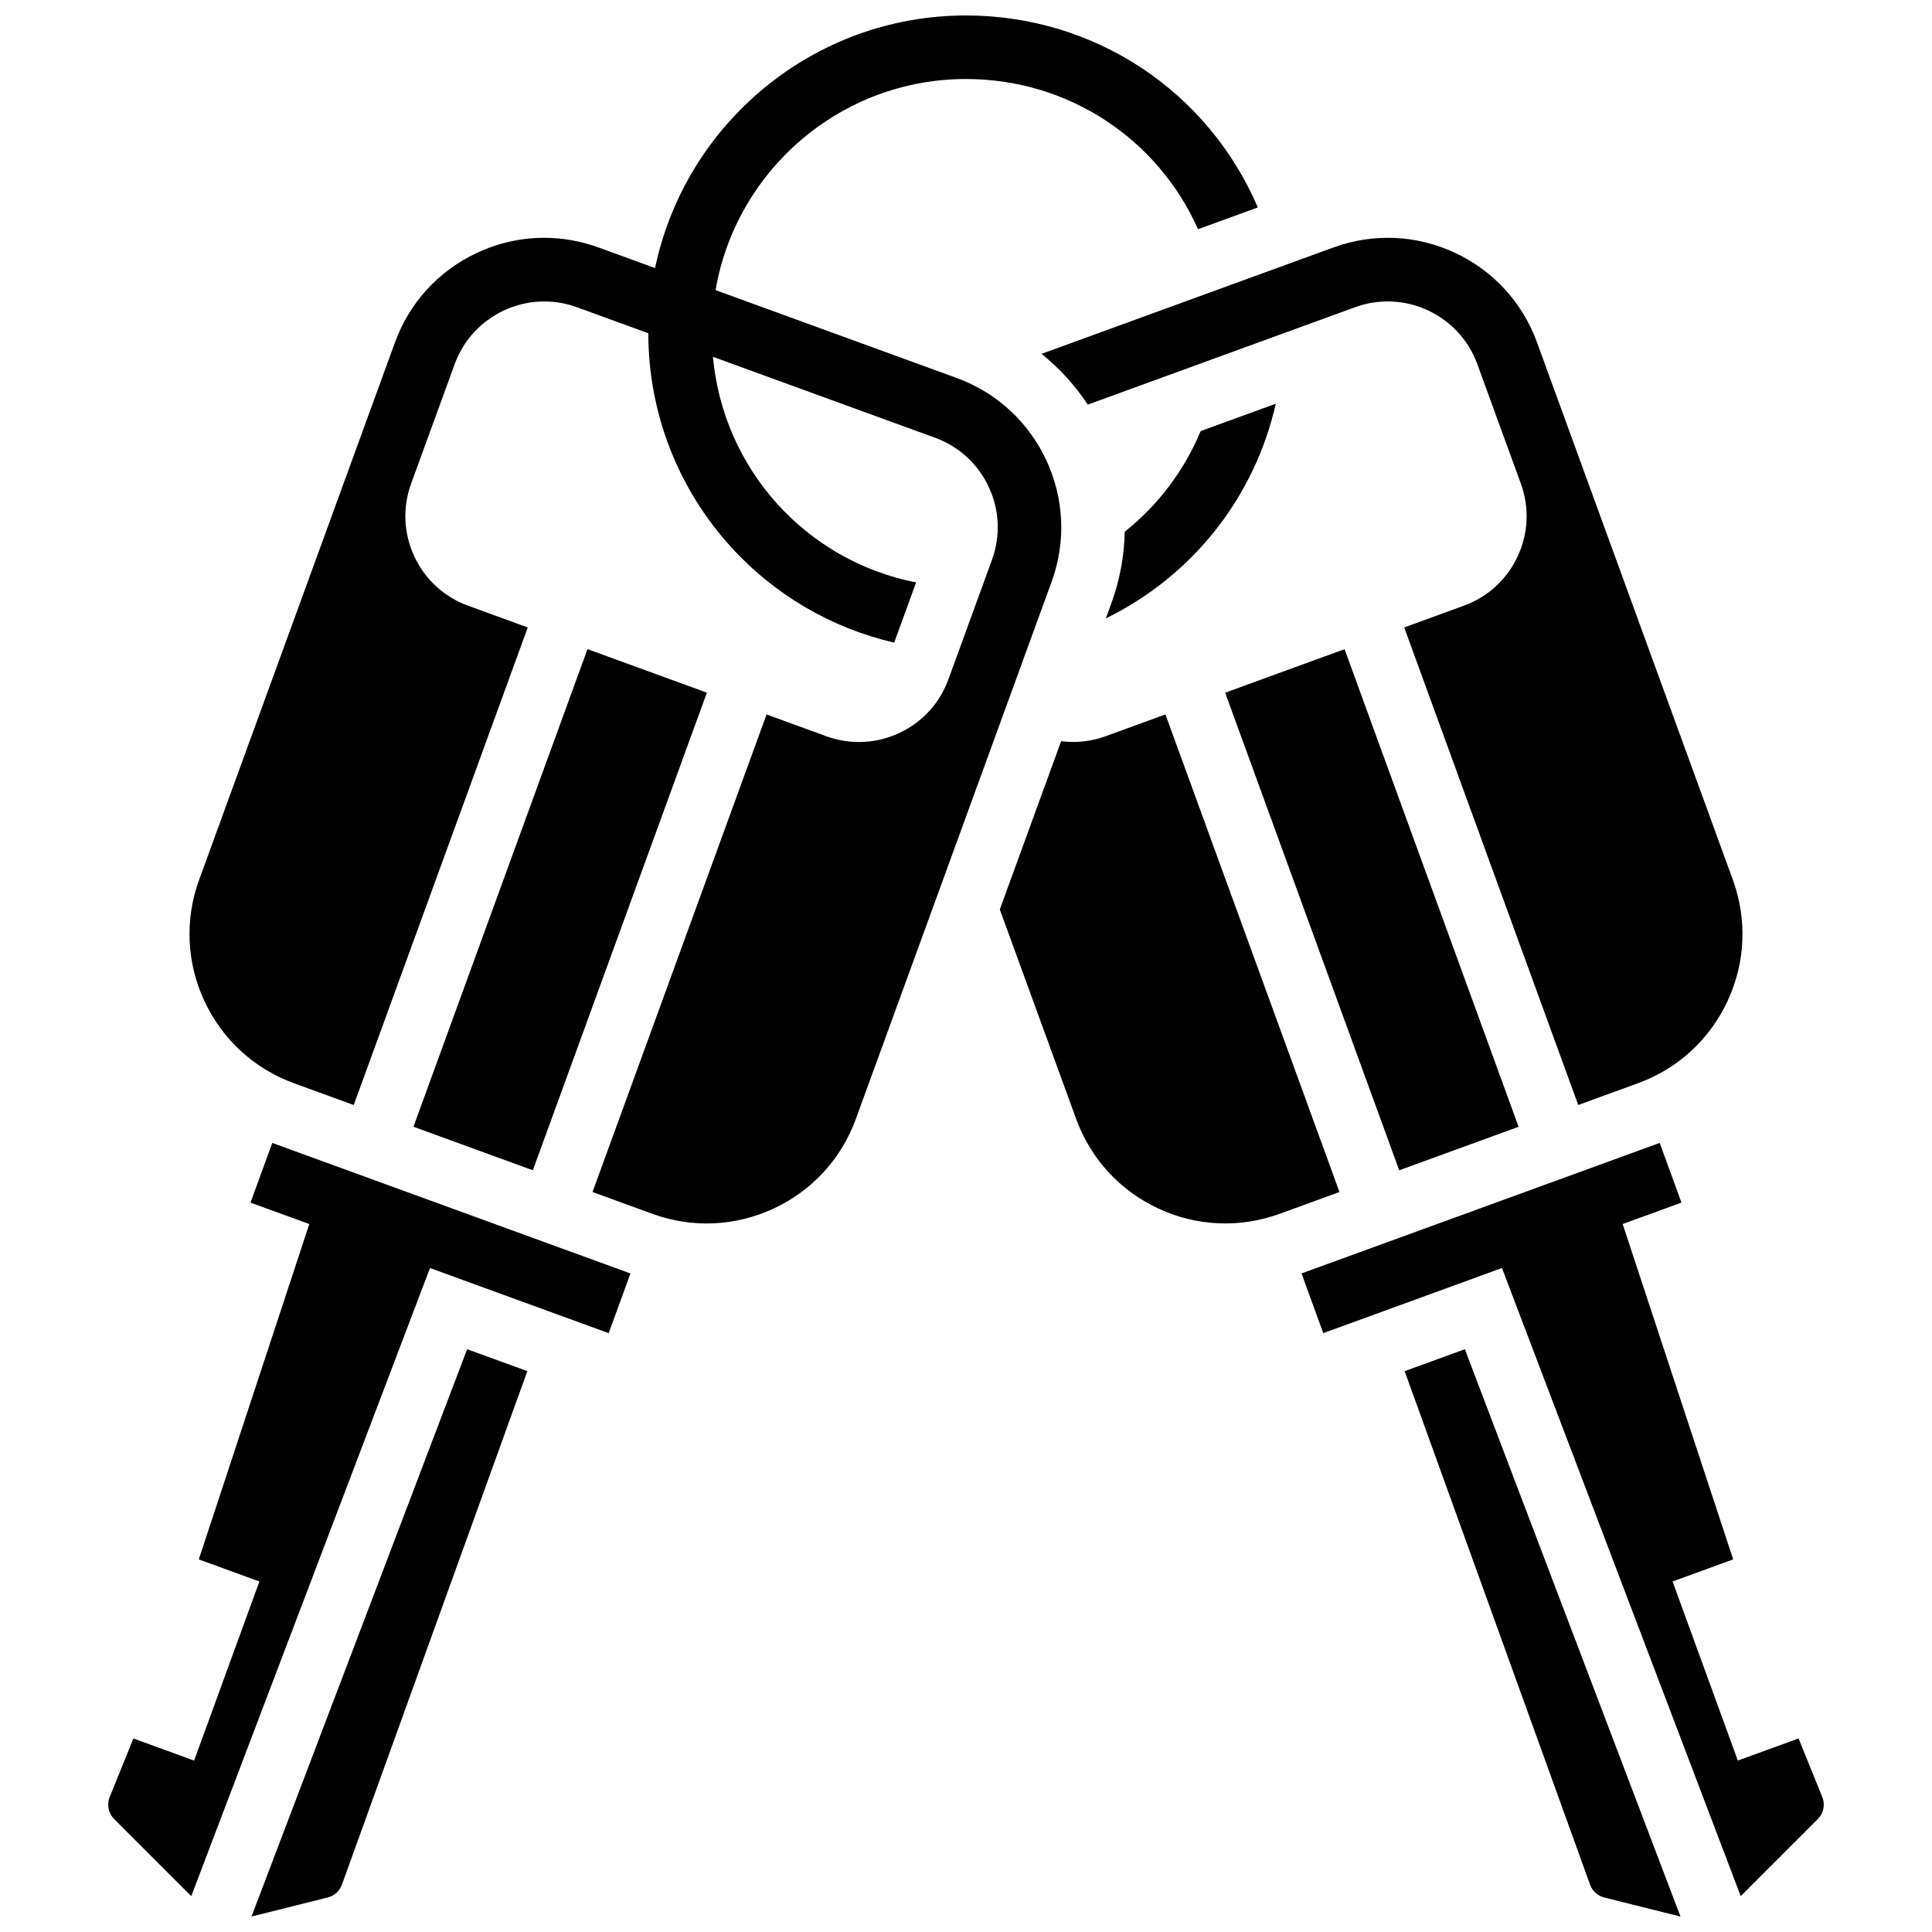 <?xml version="1.0" encoding="UTF-8"?>
<!-- Uploaded to: SVG Find, www.svgrepo.com, Generator: SVG Find Mixer Tools -->
<svg width="800px" height="800px" version="1.1" viewBox="144 144 512 512" xmlns="http://www.w3.org/2000/svg">
 <defs>
  <clipPath id="c">
   <path d="m210 501h74v150.9h-74z"/>
  </clipPath>
  <clipPath id="b">
   <path d="m516 501h74v150.9h-74z"/>
  </clipPath>
  <clipPath id="a">
   <path d="m194 148.09h284v320.91h-284z"/>
  </clipPath>
 </defs>
 <path d="m468.68 327.57 31.641-11.531 46.121 126.57-31.641 11.531z"/>
 <g clip-path="url(#c)">
  <path d="m210.65 651.9 20.191-5.047c1.75-0.438 3.16-1.711 3.773-3.41l49.137-136.08-15.953-5.812z"/>
 </g>
 <path d="m432.27 251.23 70.852-25.82c13.086-4.766 27.609 1.996 32.379 15.082l11.531 31.641c2.309 6.34 2.012 13.199-0.836 19.312-2.848 6.117-7.91 10.754-14.246 13.066l-15.82 5.766 46.121 126.56 15.82-5.766c10.566-3.848 18.996-11.582 23.746-21.777 4.75-10.191 5.242-21.625 1.391-32.188l-51.891-142.38c-3.848-10.566-11.582-18.996-21.777-23.746-10.191-4.746-21.625-5.242-32.188-1.391l-77.34 28.184c4.805 3.859 8.93 8.41 12.258 13.457z"/>
 <path d="m210.39 462.71 15.578 5.676-29.289 88.871 16.062 5.856-17.297 47.461-16.094-5.863-6.281 15.512c-0.258 0.648-0.391 1.328-0.391 2.027 0 1.445 0.562 2.801 1.582 3.824l20.426 20.426 63.27-166.46 31.508 11.484 7.934 2.891 7.91 2.883 5.766-15.82-94.922-34.59z"/>
 <path d="m452.85 333.33-15.82 5.766c-2.809 1.023-5.738 1.531-8.652 1.531-1.059 0-2.117-0.07-3.168-0.203l-16.25 44.59 20.23 55.508c3.848 10.566 11.582 18.996 21.777 23.746 10.191 4.746 21.625 5.242 32.188 1.391l15.82-5.766z"/>
 <g clip-path="url(#b)">
  <path d="m516.25 507.37 49.133 136.08c0.613 1.699 2.023 2.973 3.773 3.41l20.191 5.047-57.145-150.35z"/>
 </g>
 <path d="m626.92 620.22-6.281-15.516-16.094 5.863-17.297-47.461 16.062-5.856-29.285-88.871 15.578-5.676-5.766-15.82-94.922 34.59 5.766 15.82 7.91-2.883 7.934-2.891 31.508-11.484 63.273 166.46 20.426-20.426c1.02-1.02 1.582-2.379 1.582-3.824 0-0.699-0.133-1.379-0.395-2.027z"/>
 <path d="m253.57 442.6 46.121-126.57 31.641 11.531-46.121 126.57z"/>
 <g clip-path="url(#a)">
  <path d="m397.56 244.18-63.93-23.297c5.438-31.723 33.121-55.945 66.371-55.945 26.957 0 50.762 15.703 61.492 39.805l15.84-5.773c-13.172-30.754-43.23-50.871-77.332-50.871-40.512 0-74.426 28.766-82.406 66.941l-14.953-5.449c-4.703-1.715-9.578-2.566-14.438-2.566-6.059 0-12.094 1.324-17.75 3.961-10.191 4.746-17.926 13.18-21.777 23.746l-51.891 142.38c-3.852 10.566-3.356 21.996 1.391 32.188 4.746 10.191 13.18 17.926 23.746 21.777l15.82 5.766 46.121-126.56-15.82-5.766c-6.34-2.309-11.398-6.949-14.246-13.066-2.848-6.117-3.144-12.977-0.836-19.312l11.535-31.641c4.769-13.086 19.293-19.848 32.379-15.082l18.934 6.898c0.004 20.996 7.785 41.105 21.902 56.625 11.605 12.758 26.691 21.535 43.254 25.367l5.812-15.949c-29.25-5.762-51.129-30.051-53.844-59.801l58.859 21.449c6.34 2.309 11.398 6.949 14.246 13.066 2.848 6.117 3.144 12.973 0.836 19.312l-11.531 31.641c-2.309 6.34-6.949 11.398-13.066 14.246-3.394 1.582-7.016 2.375-10.648 2.375-2.918 0-5.84-0.512-8.664-1.539l-15.82-5.766-46.121 126.56 15.82 5.766c10.562 3.852 21.996 3.356 32.188-1.391 10.191-4.746 17.926-13.18 21.777-23.746l51.887-142.38c7.949-21.809-3.328-46.016-25.137-53.965z"/>
 </g>
 <path d="m442.07 284.91c-0.129 6.402-1.305 12.805-3.559 18.996l-1.449 3.977c22.961-11.25 39.422-32.07 45.035-56.898l-19.914 7.258c-4.344 10.453-11.258 19.613-20.113 26.668z"/>
</svg>